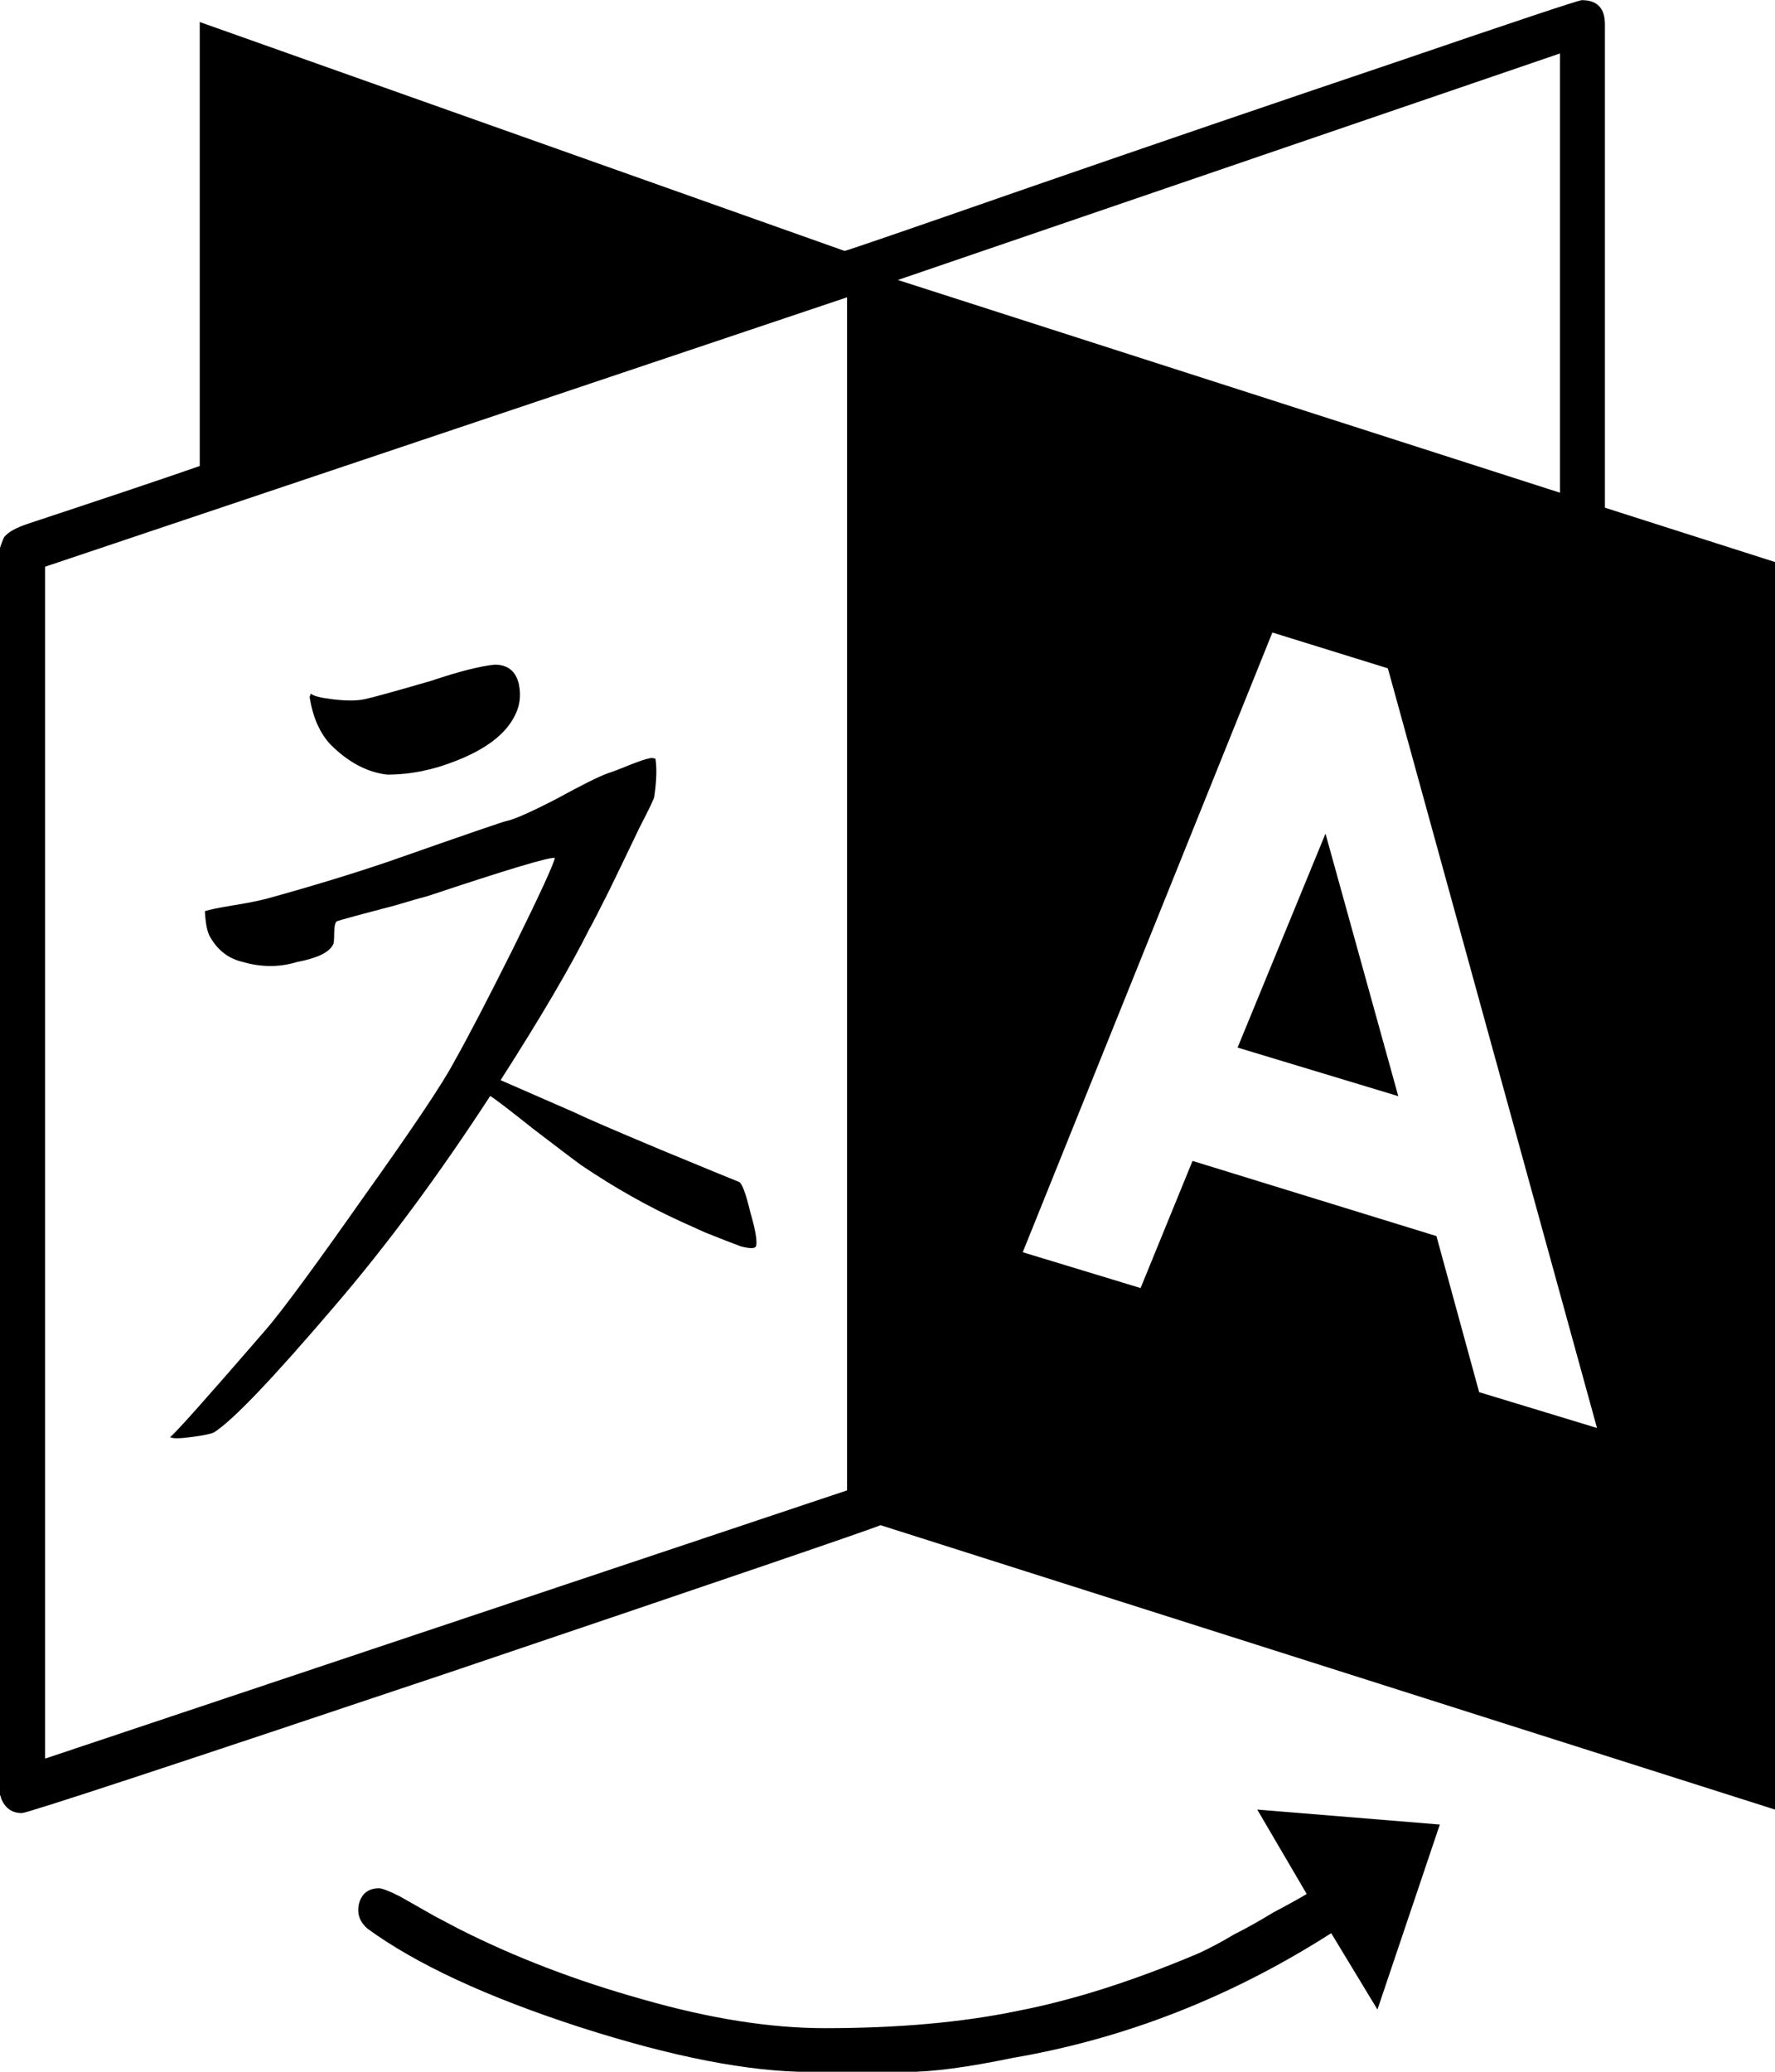 <?xml version="1.0" encoding="UTF-8" standalone="no"?>
<svg
   sodipodi:docname="menu_khum1.svg"
   inkscape:version="1.0 (4035a4fb49, 2020-05-01)"
   id="svg1101"
   version="1.1"
   viewBox="0 0 12.095 14.111"
   height="14.111mm"
   width="12.095mm"
   xmlns:inkscape="http://www.inkscape.org/namespaces/inkscape"
   xmlns:sodipodi="http://sodipodi.sourceforge.net/DTD/sodipodi-0.dtd"
   xmlns="http://www.w3.org/2000/svg"
   xmlns:svg="http://www.w3.org/2000/svg"
   xmlns:rdf="http://www.w3.org/1999/02/22-rdf-syntax-ns#"
   xmlns:cc="http://creativecommons.org/ns#"
   xmlns:dc="http://purl.org/dc/elements/1.1/">
  <defs
     id="defs1095">
    <rect
       id="rect835-3-6-3-3"
       height="303.836"
       width="372.113"
       y="52.104"
       x="20.34" />
  </defs>
  <sodipodi:namedview
     inkscape:snap-global="false"
     showgrid="false"
     inkscape:document-rotation="0"
     inkscape:current-layer="layer1"
     inkscape:document-units="mm"
     inkscape:cy="-128.95832"
     inkscape:cx="508.73083"
     inkscape:zoom="0.49497475"
     inkscape:pageshadow="2"
     inkscape:pageopacity="0.0"
     borderopacity="1.0"
     bordercolor="#666666"
     pagecolor="#ffffff"
     id="base"
     inkscape:showpageshadow="2"
     inkscape:pagecheckerboard="0"
     inkscape:deskcolor="#d1d1d1" />
  <g
     id="layer1"
     inkscape:groupmode="layer"
     inkscape:label="Calque 1"
     transform="translate(-283.254,192.575)">
    <g
       aria-label="


 
 
"
       transform="translate(262.914,-291.695)"
       id="text833-6-2-6-6"
       style="font-size:14.111px;line-height:100%;font-family:Alegreya;-inkscape-font-specification:Alegreya;letter-spacing:0px;word-spacing:0px;white-space:pre;shape-inside:url(#rect835-3-6-3-3);display:inline;fill:#8530bf;stroke-width:0.265px">
      <path
         d="m 28.372,76.824 q 1.039,-1.039 1.039,-2.496 0,-1.457 -1.039,-2.488 -1.032,-1.039 -2.488,-1.039 -1.457,0 -2.496,1.039 -1.032,1.032 -1.032,2.488 0,1.457 1.032,2.496 1.039,1.032 2.496,1.032 1.457,0 2.488,-1.032 z m 5.071,4.055 q 0,0.409 -0.299,0.709 -0.299,0.299 -0.709,0.299 -0.425,0 -0.709,-0.299 l -2.701,-2.693 q -1.41,0.976 -3.142,0.976 -1.126,0 -2.158,-0.433 -1.024,-0.441 -1.772,-1.181 -0.74,-0.748 -1.181,-1.772 -0.433,-1.032 -0.433,-2.158 0,-1.126 0.433,-2.15 0.441,-1.032 1.181,-1.772 0.748,-0.748 1.772,-1.181 1.032,-0.441 2.158,-0.441 1.126,0 2.15,0.441 1.032,0.433 1.772,1.181 0.748,0.74 1.181,1.772 0.441,1.024 0.441,2.15 0,1.732 -0.976,3.142 l 2.701,2.701 q 0.291,0.291 0.291,0.709 z"
         style="font-family:forkawesome;-inkscape-font-specification:forkawesome;shape-inside:url(#rect835-3-6-3-3);fill:#000000;fill-opacity:1"
         id="path3465"
         inkscape:export-filename="search.svg"
         inkscape:export-xdpi="96.0026"
         inkscape:export-ydpi="96.0026" />
      <path
         d="m 33.789,85.787 q 0.079,0.079 0.079,0.181 0,0.102 -0.079,0.181 l -1.11,1.11 q -0.22,0.22 -0.535,0.22 H 21.56 q -0.205,0 -0.354,-0.15 -0.15,-0.15 -0.15,-0.354 v -2.016 q 0,-0.205 0.15,-0.354 0.15,-0.15 0.354,-0.15 h 4.536 v -0.504 q 0,-0.205 0.15,-0.354 0.15,-0.15 0.354,-0.15 h 1.008 q 0.205,0 0.354,0.15 0.15,0.15 0.15,0.354 v 0.504 h 4.032 q 0.315,0 0.535,0.22 z m -7.693,7.237 h 2.016 v 4.032 q 0,0.205 -0.15,0.354 -0.15,0.15 -0.354,0.15 H 26.6 q -0.205,0 -0.354,-0.15 -0.15,-0.15 -0.15,-0.354 z m 6.552,-3.528 q 0.205,0 0.354,0.15 0.15,0.15 0.15,0.354 v 2.016 q 0,0.205 -0.15,0.354 -0.15,0.15 -0.354,0.15 H 22.064 q -0.315,0 -0.535,-0.22 L 20.419,91.189 q -0.079,-0.079 -0.079,-0.181 0,-0.102 0.079,-0.181 l 1.11,-1.11 q 0.22,-0.22 0.535,-0.22 h 4.032 v -1.512 h 2.016 v 1.512 z"
         style="font-family:forkawesome;-inkscape-font-specification:forkawesome;shape-inside:url(#rect835-3-6-3-3);fill:#000000;fill-opacity:1"
         id="path3467"
         inkscape:export-filename="youarehere.svg"
         inkscape:export-xdpi="96.0026"
         inkscape:export-ydpi="96.0026" />
      <path
         d="m 25.49,107.609 q -0.008,0.024 -0.102,0 -0.087,-0.032 -0.244,-0.095 l -0.157,-0.071 q -0.346,-0.157 -0.685,-0.386 -0.055,-0.039 -0.323,-0.244 -0.268,-0.213 -0.299,-0.228 -0.528,0.811 -1.055,1.425 -0.638,0.748 -0.827,0.866 -0.032,0.016 -0.157,0.032 -0.118,0.016 -0.142,0 0.047,-0.032 0.646,-0.724 0.165,-0.189 0.669,-0.906 0.512,-0.717 0.622,-0.929 0.134,-0.236 0.402,-0.772 0.268,-0.543 0.283,-0.614 -0.063,-0.008 -0.866,0.26 -0.063,0.016 -0.22,0.063 -0.15,0.039 -0.268,0.071 -0.118,0.032 -0.134,0.039 -0.016,0.016 -0.016,0.087 0,0.063 -0.008,0.071 -0.039,0.079 -0.244,0.118 -0.181,0.055 -0.37,0 -0.142,-0.032 -0.22,-0.165 -0.032,-0.047 -0.039,-0.181 0.047,-0.016 0.189,-0.039 0.15,-0.024 0.236,-0.047 0.457,-0.126 0.827,-0.252 0.787,-0.276 0.803,-0.276 0.079,-0.016 0.339,-0.15 0.26,-0.142 0.346,-0.173 0.071,-0.024 0.165,-0.063 0.102,-0.039 0.118,-0.039 0.016,-0.008 0.047,0 0.016,0.095 -0.008,0.26 0,0.016 -0.102,0.213 -0.094,0.197 -0.205,0.425 -0.11,0.22 -0.134,0.26 -0.197,0.394 -0.606,1.032 l 0.504,0.22 q 0.094,0.047 0.583,0.252 0.496,0.205 0.535,0.22 0.032,0.008 0.079,0.205 0.055,0.189 0.039,0.236 z m -1.614,-3.827 q 0.024,0.118 -0.032,0.22 -0.094,0.181 -0.394,0.299 -0.236,0.095 -0.472,0.095 -0.205,-0.024 -0.386,-0.205 -0.11,-0.118 -0.142,-0.323 l 0.008,-0.024 q 0.024,0.024 0.15,0.039 0.134,0.016 0.213,0 0.079,-0.016 0.457,-0.126 0.283,-0.095 0.433,-0.11 0.134,0 0.165,0.134 z m 5.496,1.016 0.496,1.788 -1.095,-0.331 z m -8.725,6.3 5.465,-1.827 v -8.126 l -5.465,1.835 z m 9.772,-2.496 0.803,0.244 -1.425,-5.174 -0.787,-0.244 -1.701,4.221 0.803,0.244 0.354,-0.866 1.662,0.512 z m -3.961,-7.575 4.512,1.449 v -2.992 z m 2.449,10.418 1.244,0.102 -0.425,1.26 -0.315,-0.52 q -1.024,0.654 -2.173,0.85 -0.457,0.095 -0.717,0.095 h -0.661 q -0.622,0 -1.575,-0.307 -0.945,-0.307 -1.441,-0.669 -0.063,-0.055 -0.063,-0.126 0,-0.063 0.039,-0.11 0.039,-0.039 0.102,-0.039 0.032,0 0.142,0.055 0.11,0.063 0.236,0.134 0.134,0.071 0.165,0.087 0.575,0.291 1.252,0.48 0.685,0.197 1.244,0.197 0.748,0 1.315,-0.118 0.567,-0.11 1.236,-0.394 0.118,-0.055 0.236,-0.126 0.126,-0.063 0.268,-0.15 0.15,-0.079 0.228,-0.126 z m 3.528,-8.497 v 8.497 l -6.095,-1.937 q -0.11,0.047 -2.953,1.008 -2.843,0.953 -2.898,0.953 -0.102,0 -0.142,-0.102 0,-0.008 -0.008,-0.024 v -8.489 q 0.024,-0.071 0.032,-0.079 0.039,-0.047 0.157,-0.087 0.835,-0.276 1.173,-0.394 v -3.024 l 4.394,1.559 q 0.016,0 1.26,-0.433 1.252,-0.433 2.488,-0.85 1.244,-0.425 1.276,-0.425 0.157,0 0.157,0.165 v 3.292 z"
         style="font-family:forkawesome;-inkscape-font-specification:forkawesome;shape-inside:url(#rect835-3-6-3-3);fill:#000000;fill-opacity:1"
         id="path3469" />
      <path
         d="m 27.813,121.824 q 0,0.205 -0.134,0.354 -0.126,0.15 -0.323,0.15 -0.205,0 -0.354,-0.126 -0.15,-0.134 -0.15,-0.331 0,-0.205 0.134,-0.354 0.134,-0.15 0.331,-0.15 0.197,0 0.346,0.134 0.15,0.126 0.15,0.323 z m 0.118,0.457 2.756,-4.575 q -0.071,0.063 -0.535,0.496 -0.457,0.425 -0.984,0.913 -0.528,0.488 -1.079,1 -0.543,0.512 -0.921,0.874 -0.37,0.354 -0.394,0.402 l -2.748,4.567 q 0.055,-0.055 0.528,-0.488 0.472,-0.433 0.992,-0.913 0.52,-0.488 1.071,-1 0.551,-0.52 0.921,-0.874 0.37,-0.362 0.394,-0.402 z m 5.095,-0.433 q 0,1.583 -0.819,2.921 -0.024,-0.016 -0.134,-0.087 -0.11,-0.071 -0.213,-0.126 -0.094,-0.063 -0.126,-0.063 -0.102,0 -0.102,0.102 0,0.079 0.465,0.346 -0.583,0.882 -1.457,1.504 -0.866,0.614 -1.898,0.866 l -0.126,-0.528 q -0.008,-0.079 -0.118,-0.079 -0.039,0 -0.063,0.047 -0.024,0.039 -0.016,0.071 l 0.126,0.535 q -0.567,0.118 -1.15,0.118 -1.567,0 -2.929,-0.827 0.008,-0.016 0.102,-0.157 0.094,-0.15 0.165,-0.268 0.079,-0.118 0.079,-0.15 0,-0.102 -0.102,-0.102 -0.047,0 -0.134,0.118 -0.087,0.11 -0.181,0.268 -0.087,0.157 -0.102,0.181 -0.89,-0.591 -1.512,-1.473 -0.622,-0.89 -0.866,-1.929 l 0.543,-0.118 q 0.079,-0.024 0.079,-0.118 0,-0.039 -0.047,-0.063 -0.039,-0.024 -0.079,-0.016 l -0.535,0.118 q -0.11,-0.567 -0.11,-1.095 0,-1.622 0.858,-2.984 0.016,0.008 0.142,0.095 0.134,0.087 0.236,0.15 0.11,0.063 0.142,0.063 0.102,0 0.102,-0.095 0,-0.047 -0.102,-0.118 -0.094,-0.079 -0.252,-0.173 l -0.157,-0.095 q 0.606,-0.882 1.488,-1.488 0.882,-0.606 1.921,-0.843 l 0.118,0.528 q 0.016,0.079 0.118,0.079 0.039,0 0.063,-0.039 0.024,-0.047 0.016,-0.087 l -0.118,-0.52 q 0.559,-0.102 1.055,-0.102 1.606,0 2.984,0.858 -0.307,0.441 -0.307,0.512 0,0.102 0.094,0.102 0.087,0 0.378,-0.504 0.874,0.591 1.473,1.465 0.606,0.874 0.85,1.898 l -0.441,0.095 q -0.079,0.016 -0.079,0.126 0,0.039 0.039,0.063 0.047,0.024 0.079,0.016 l 0.449,-0.102 q 0.11,0.567 0.11,1.102 z m 0.165,2.449 q 0.504,-1.165 0.504,-2.449 0,-1.284 -0.504,-2.449 -0.496,-1.165 -1.339,-2.008 -0.843,-0.843 -2.008,-1.339 -1.165,-0.504 -2.449,-0.504 -1.284,0 -2.449,0.504 -1.165,0.496 -2.008,1.339 -0.843,0.843 -1.347,2.008 -0.496,1.165 -0.496,2.449 0,1.284 0.496,2.449 0.504,1.165 1.347,2.008 0.843,0.843 2.008,1.339 1.165,0.504 2.449,0.504 1.284,0 2.449,-0.504 1.165,-0.496 2.008,-1.339 0.843,-0.843 1.339,-2.008 z m 0.701,-5.189 q 0.559,1.307 0.559,2.74 0,1.433 -0.559,2.74 -0.559,1.307 -1.504,2.252 -0.945,0.945 -2.252,1.504 -1.307,0.559 -2.74,0.559 -1.433,0 -2.74,-0.559 -1.307,-0.559 -2.252,-1.504 -0.945,-0.945 -1.504,-2.252 -0.559,-1.307 -0.559,-2.74 0,-1.433 0.559,-2.74 0.559,-1.307 1.504,-2.252 0.945,-0.945 2.252,-1.504 1.307,-0.559 2.74,-0.559 1.433,0 2.74,0.559 1.307,0.559 2.252,1.504 0.945,0.945 1.504,2.252 z"
         style="font-family:forkawesome;-inkscape-font-specification:forkawesome;shape-inside:url(#rect835-3-6-3-3);fill:#000000;fill-opacity:1"
         id="path3471" />
    </g>
  </g>
</svg>

